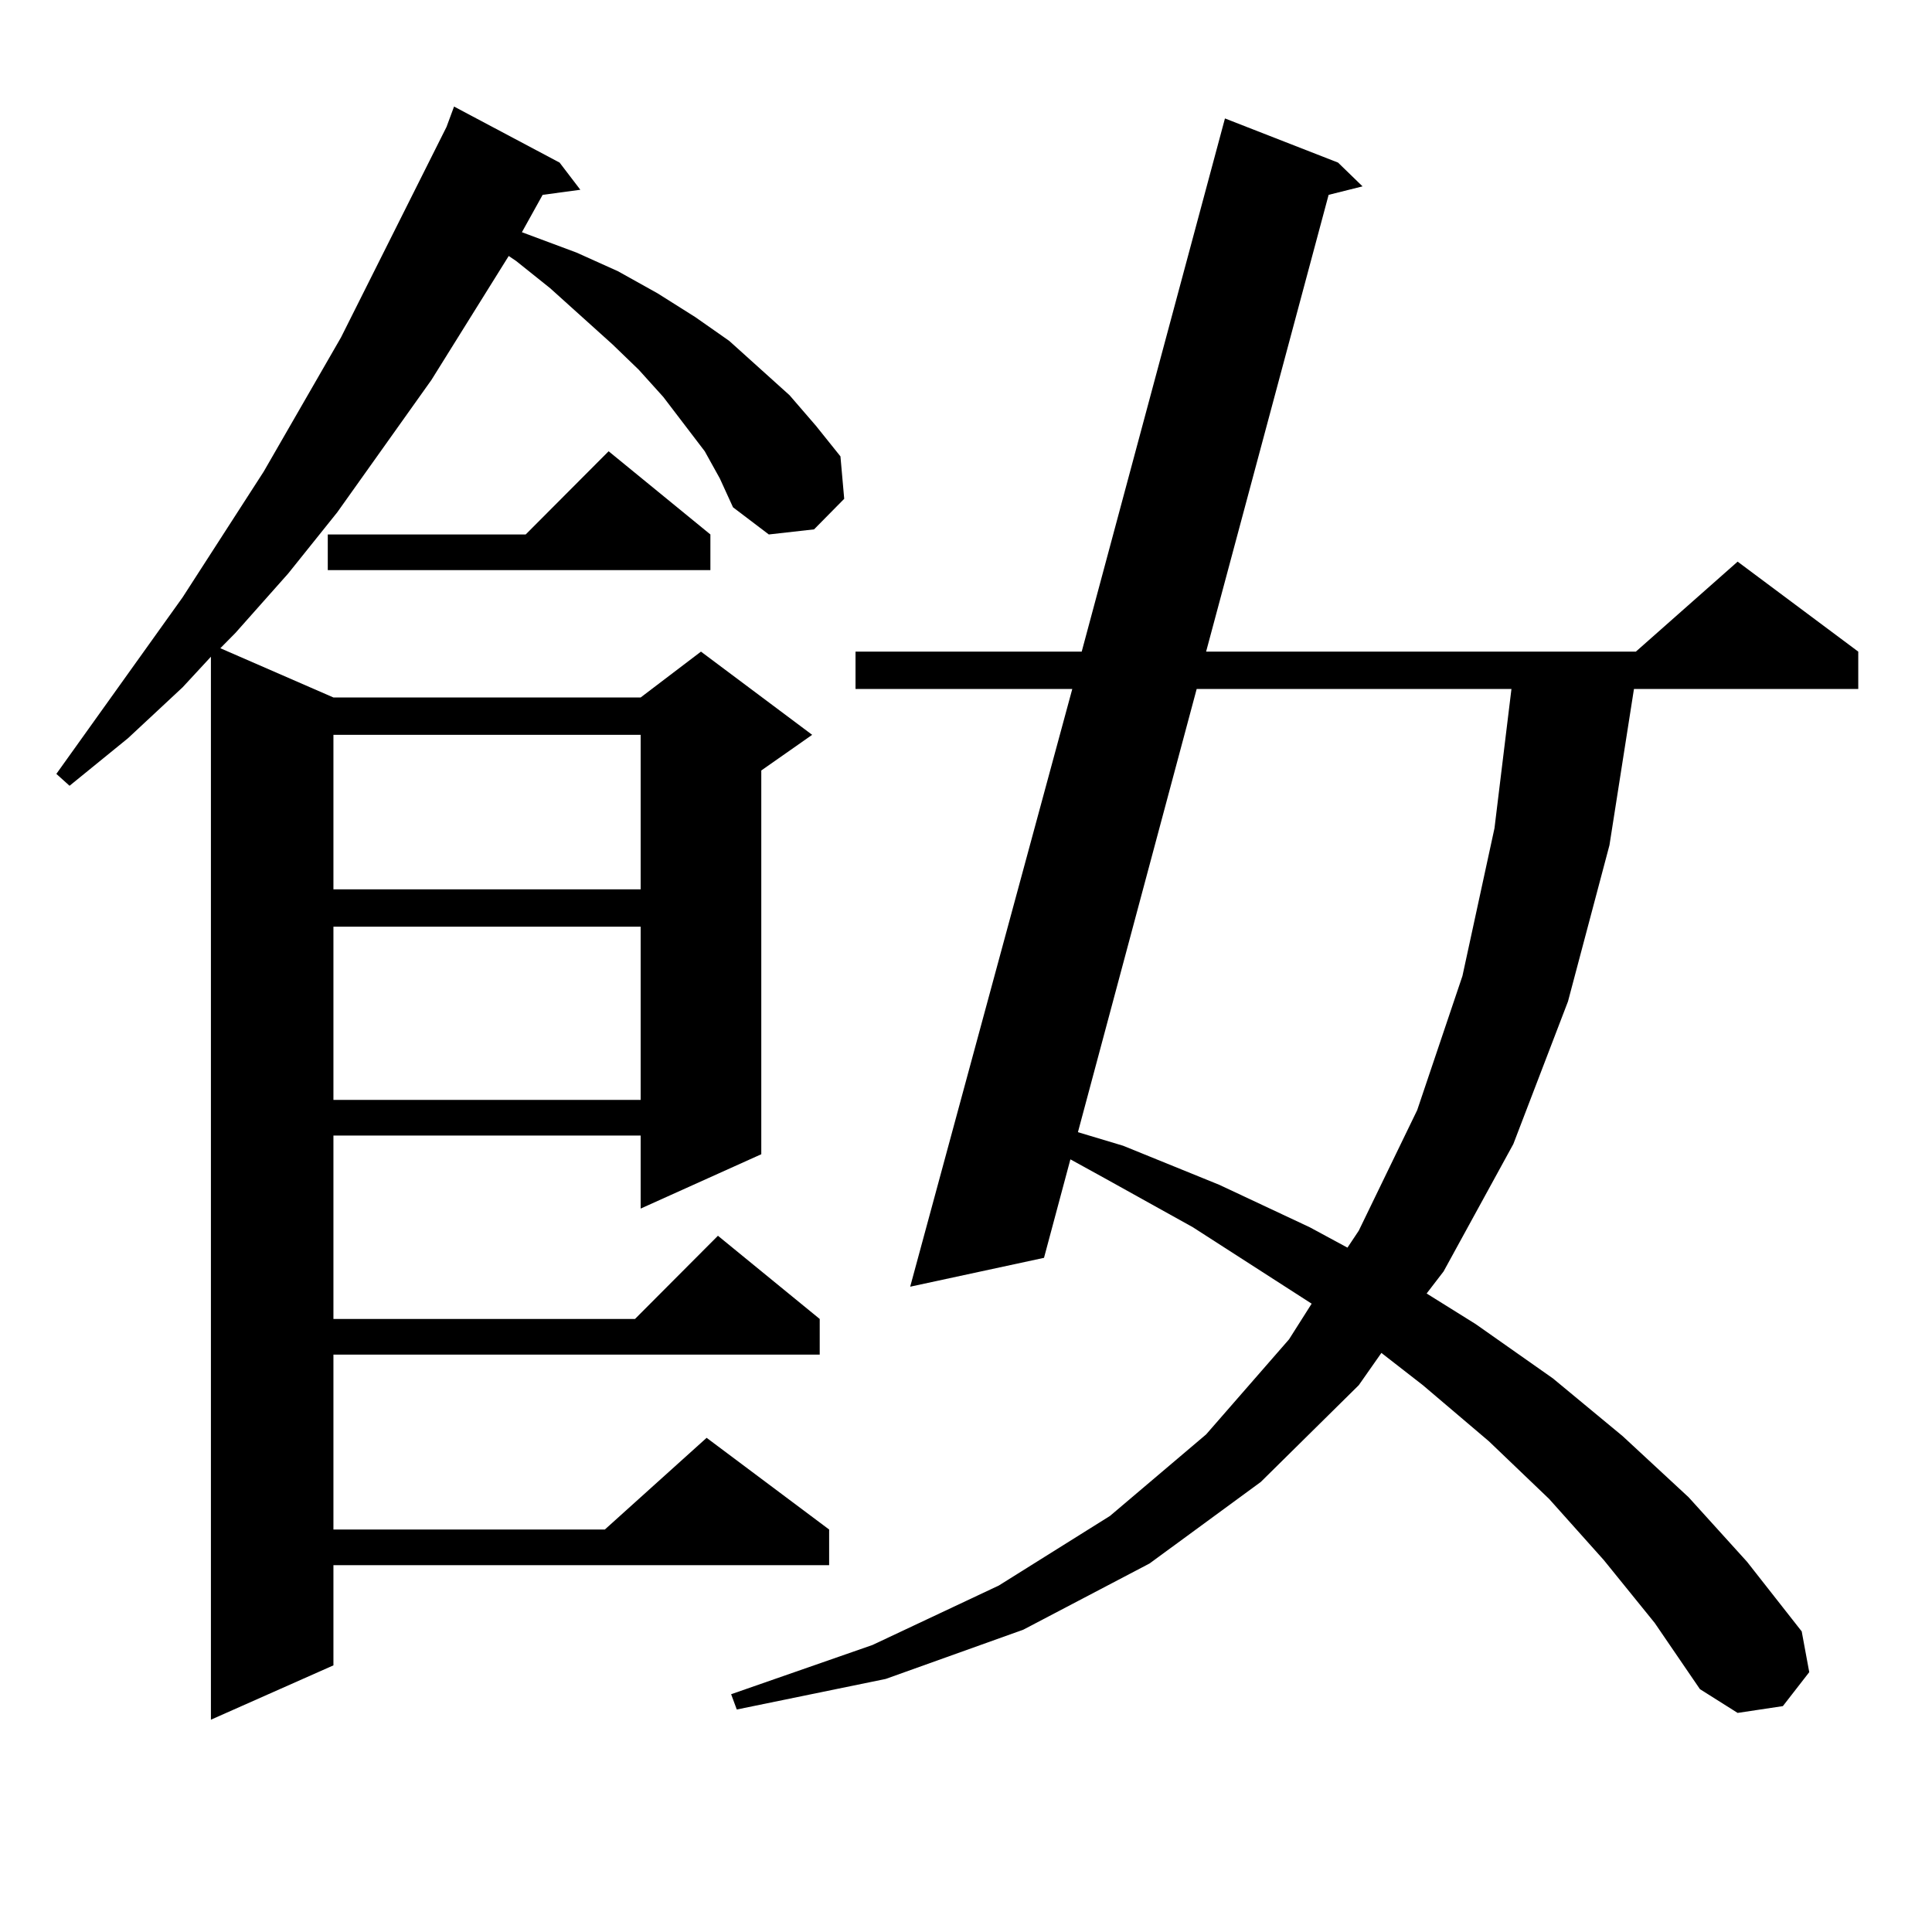 <?xml version="1.0" encoding="utf-8"?>
<!-- Generator: Adobe Illustrator 16.0.0, SVG Export Plug-In . SVG Version: 6.00 Build 0)  -->
<!DOCTYPE svg PUBLIC "-//W3C//DTD SVG 1.1//EN" "http://www.w3.org/Graphics/SVG/1.1/DTD/svg11.dtd">
<svg version="1.1" id="图层_1" xmlns="http://www.w3.org/2000/svg" xmlns:xlink="http://www.w3.org/1999/xlink" x="0px" y="0px"
	 width="1000px" height="1000px" viewBox="0 0 1000 1000" enable-background="new 0 0 1000 1000" xml:space="preserve">
<path d="M364.771,233.57l-21.463-28.125l-12.683-14.063l-13.658-13.184l-32.194-29.004l-17.561-14.063l-3.902-2.637l-39.999,64.16
	l-48.779,68.555l-25.365,31.641l-27.316,30.762l-7.805,7.91l58.535,25.488h159.021l31.219-23.73l57.56,43.066l-26.341,18.457
	v198.633l-62.438,28.125V587.77H172.581v94.922h156.094l42.926-43.066l52.682,43.066v18.457H172.581v90.527h140.484l52.682-47.461
	l63.413,47.461v18.457H172.581v51.855l-63.413,28.125V339.918l-14.634,15.82l-28.292,26.367l-30.243,24.609l-6.829-6.152
	l65.364-91.406l41.95-65.039l39.999-69.434l54.633-108.984l3.902-10.547l54.633,29.004l10.731,14.063l-19.512,2.637l-10.731,19.336
	l28.292,10.547l21.463,9.668l20.487,11.426l19.512,12.305l17.561,12.305l31.219,28.125l13.658,15.82l12.683,15.82l1.951,21.973
	L421.355,274l-23.414,2.637l-18.536-14.063l-6.829-14.941L364.771,233.57z M367.698,276.637v18.457H169.654v-18.457h102.437
	l42.926-43.066L367.698,276.637z M172.581,380.348v79.98h159.021v-79.98H172.581z M172.581,479.664v89.648h159.021v-89.648H172.581z
	 M830.126,807.496l-28.292-31.641l-31.219-29.883l-34.146-29.004l-21.463-16.699L703.3,716.969l-50.73,50.098l-57.56,42.188
	l-65.364,34.277l-71.218,25.488l-77.071,15.82l-2.927-7.91l73.169-25.488l65.364-30.762l57.56-36.035l49.755-42.188l42.926-49.219
	l11.707-18.457l-61.462-39.551l-45.853-25.488l-17.561-9.668l-13.658,50.977l-69.267,14.941l83.9-309.375H442.818v-19.336h117.07
	l74.145-275.977l58.535,22.852l12.683,12.305l-17.561,4.395l-63.413,236.426h222.434l52.682-46.582l62.438,46.582v19.336H845.735
	l-12.683,80.859l-21.463,80.859l-28.292,73.828l-36.097,65.918l-8.78,11.426l25.365,15.82l39.999,28.125l36.097,29.883
	l34.146,31.641l30.243,33.398l28.292,36.035l3.902,21.094l-13.658,17.578l-23.414,3.516l-19.512-12.305l-23.414-34.277
	L830.126,807.496z M619.399,356.617l-61.462,229.395l23.414,7.031l49.755,20.215l46.828,21.973l19.512,10.547l5.854-8.789
	l30.243-62.402l23.414-69.434l16.585-76.465l8.78-72.07H619.399z"/>
</svg>
